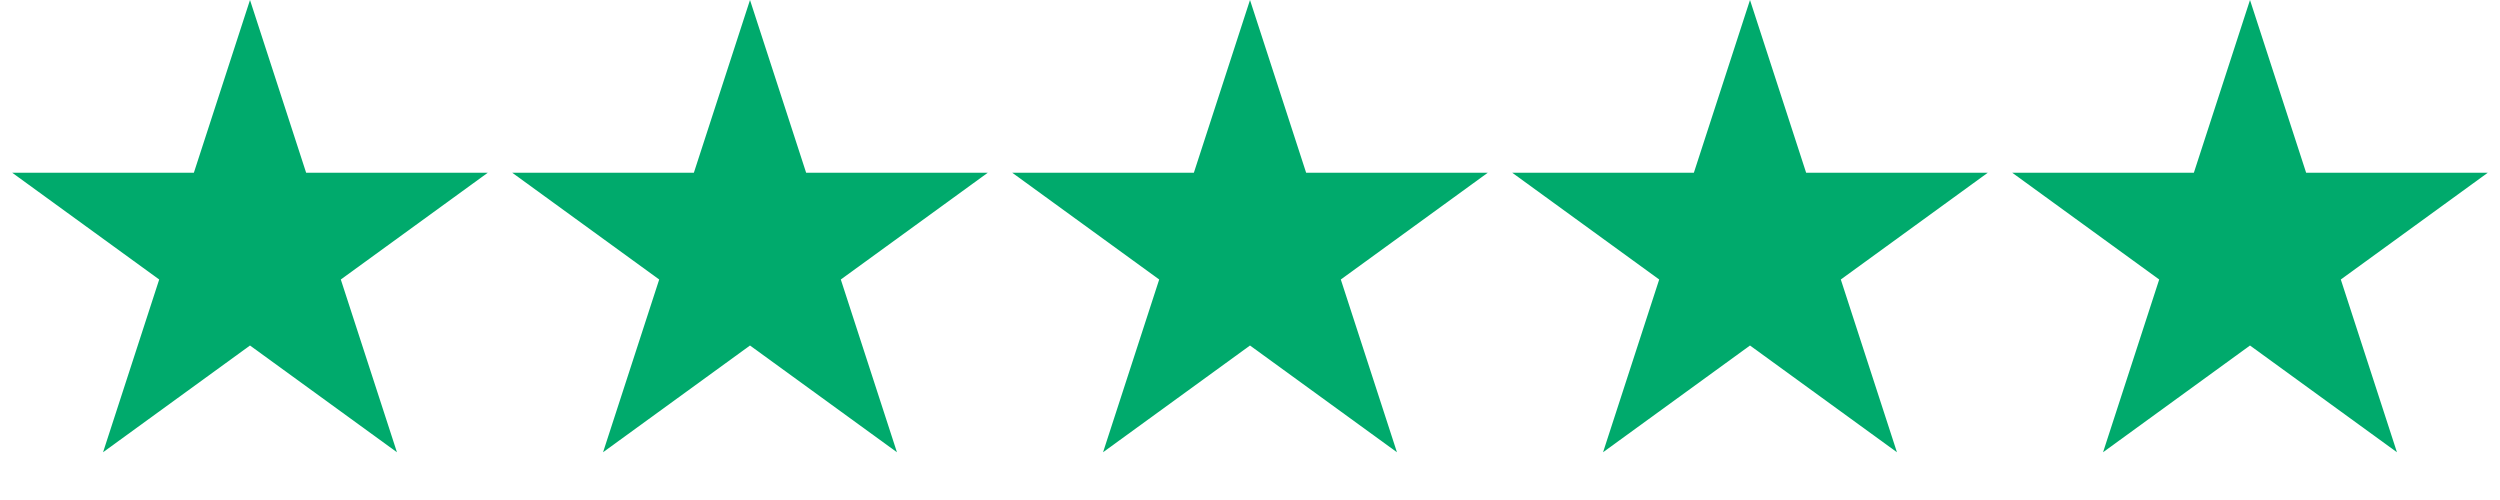 <svg width="90" height="18" viewBox="0 0 90 18" fill="none" xmlns="http://www.w3.org/2000/svg">
<path d="M9 0L11.021 6.219H17.559L12.269 10.062L14.29 16.281L9 12.438L3.71 16.281L5.731 10.062L0.44 6.219H6.979L9 0Z" fill="#00AA6C"/>
<path d="M27 0L29.021 6.219H35.559L30.269 10.062L32.29 16.281L27 12.438L21.71 16.281L23.731 10.062L18.441 6.219H24.979L27 0Z" fill="#00AA6C"/>
<path d="M45 0L47.021 6.219H53.559L48.269 10.062L50.29 16.281L45 12.438L39.71 16.281L41.731 10.062L36.441 6.219H42.979L45 0Z" fill="#00AA6C"/>
<path d="M63 0L65.021 6.219H71.559L66.269 10.062L68.29 16.281L63 12.438L57.71 16.281L59.731 10.062L54.441 6.219H60.979L63 0Z" fill="#00AA6C"/>
<path d="M81 0L83.021 6.219H89.559L84.269 10.062L86.29 16.281L81 12.438L75.71 16.281L77.731 10.062L72.441 6.219H78.979L81 0Z" fill="#00AA6C"/>
</svg>
